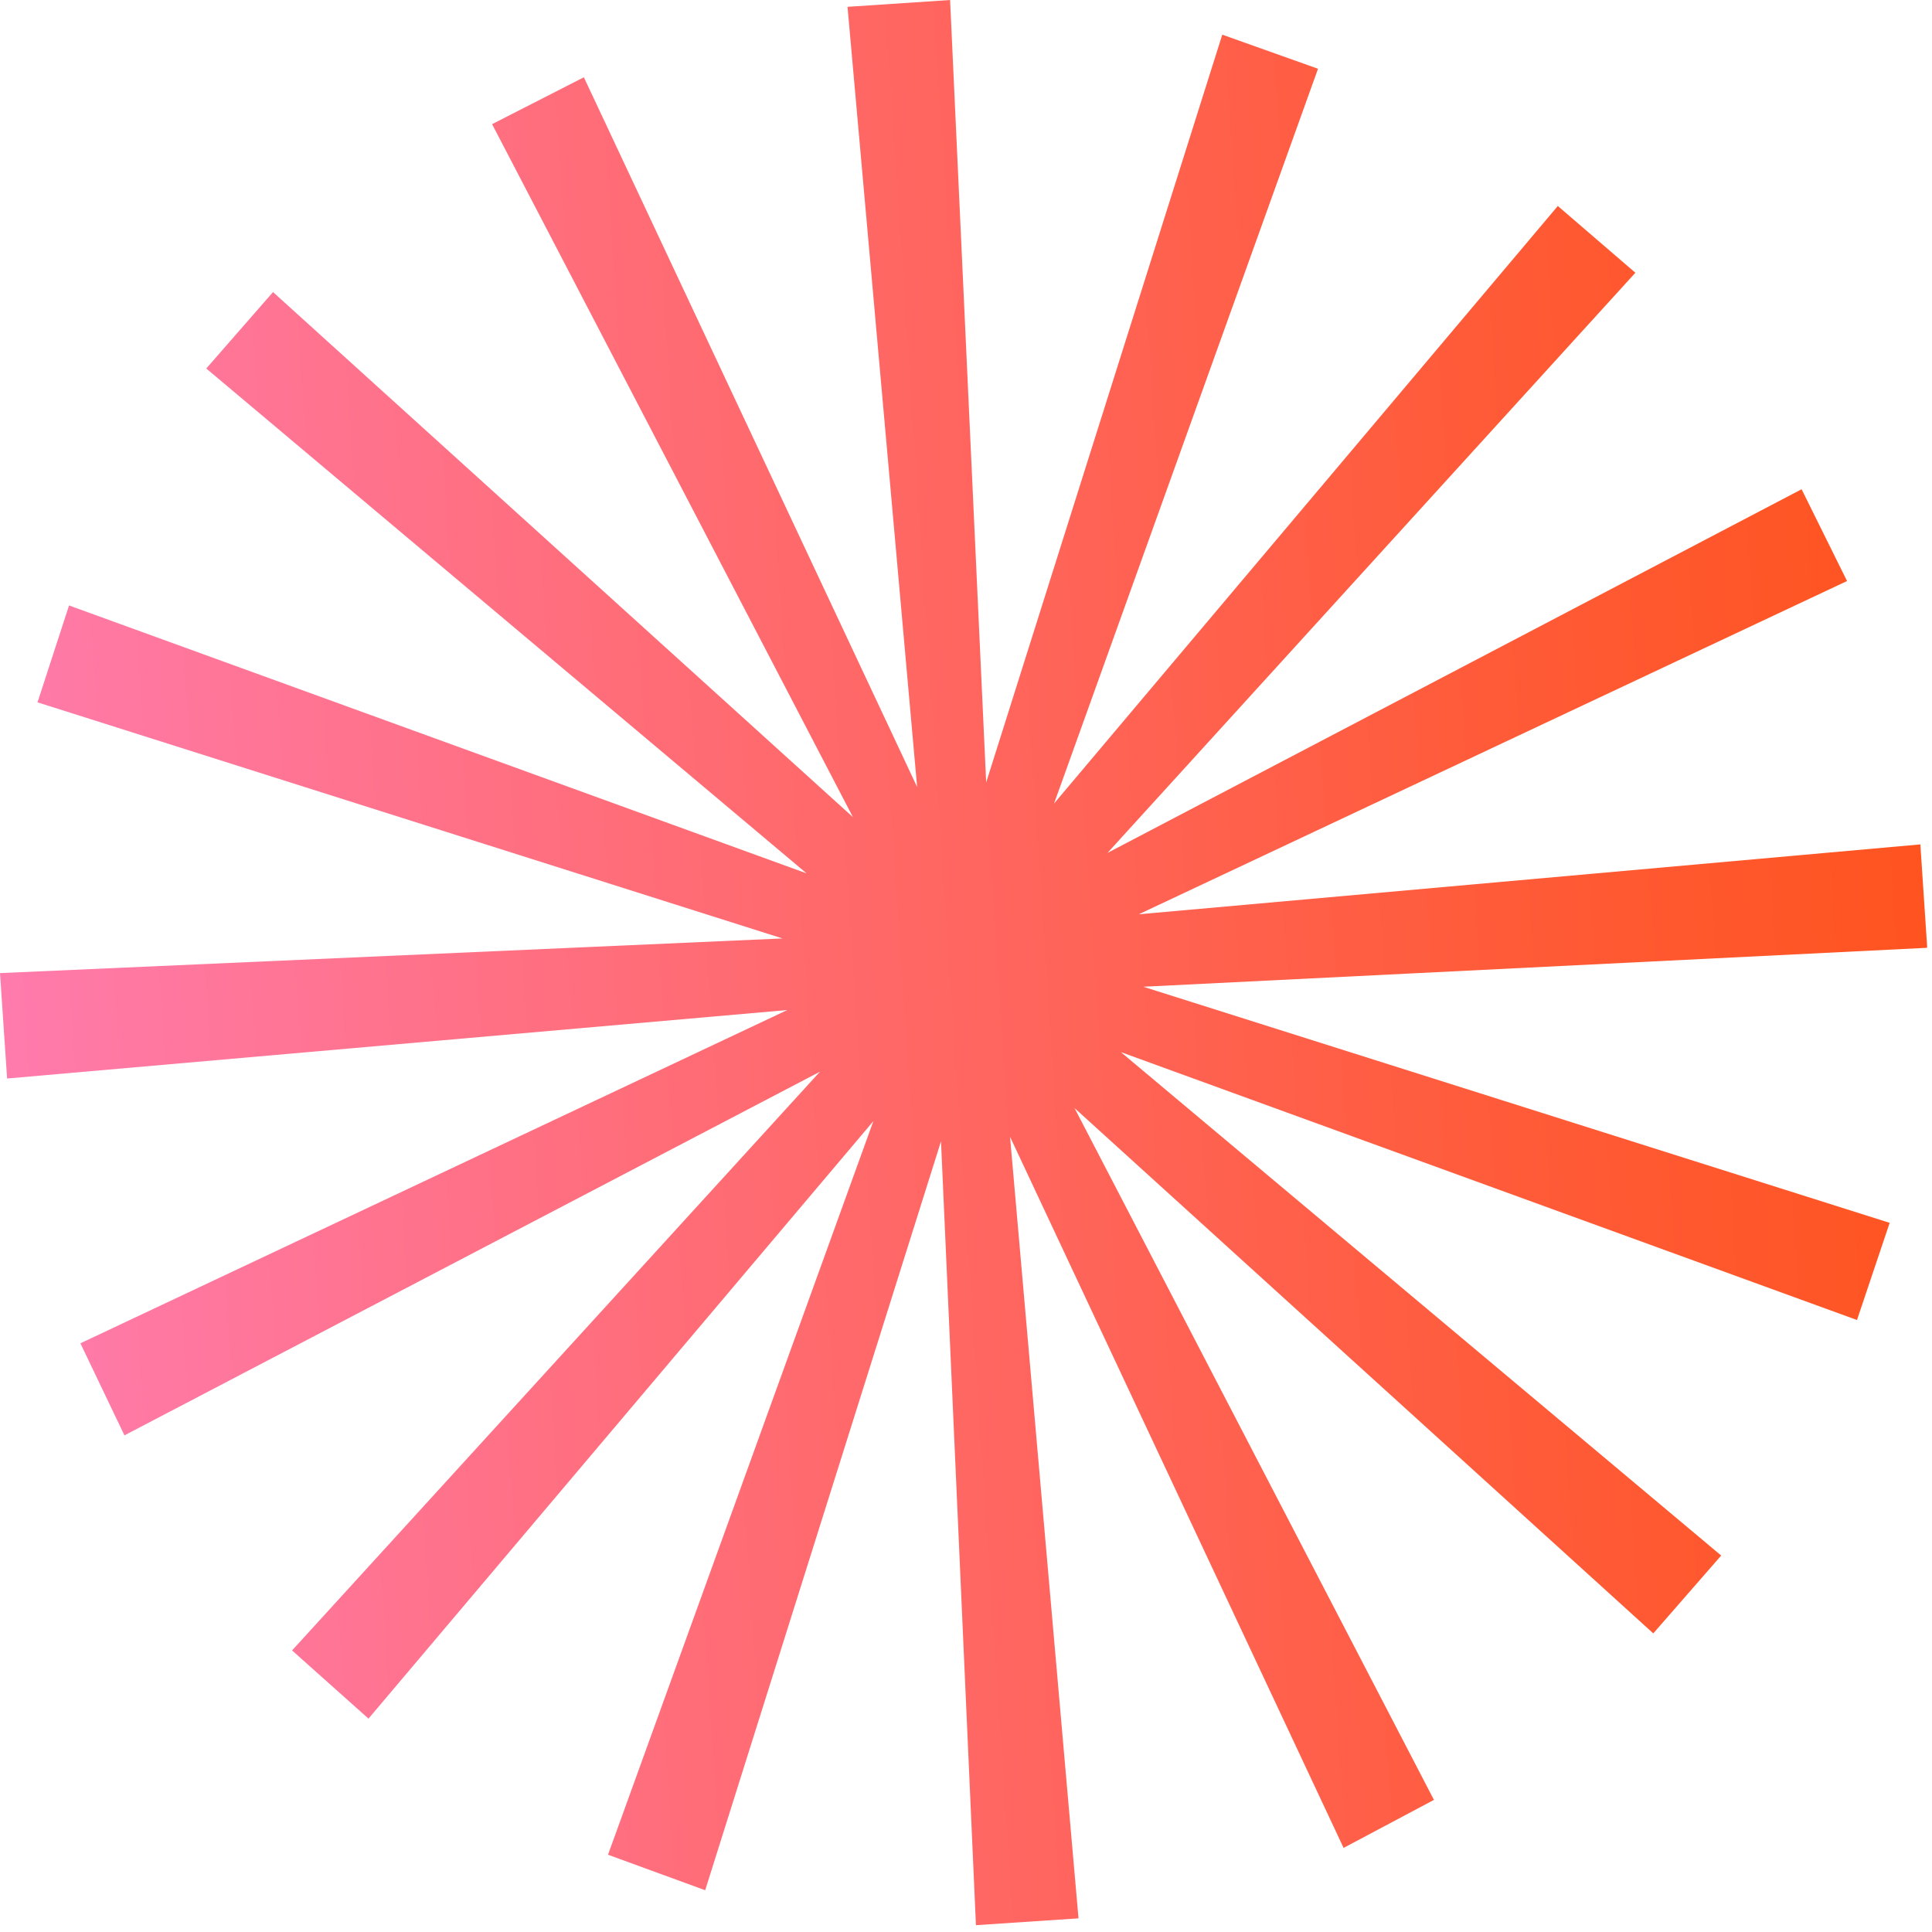 <svg width="68" height="68" viewBox="0 0 68 68" fill="none" xmlns="http://www.w3.org/2000/svg">
<path d="M67.82 33.36L40.24 34.73L66.51 43.04L65.36 46.46L39.45 37.03L60.58 54.75L58.19 57.49L37.82 39L50.47 63.35L47.29 65.04L35.55 40.01L37.96 67.52L34.35 67.76L33.12 40.17L24.82 66.53L21.4 65.28L30.74 39.46L12.97 60.49L10.28 58.09L28.86 37.72L4.38 50.52L2.83 47.28L27.71 35.55L0.25 37.96L0 34.25L27.54 33.03L1.32 24.72L2.43 21.31L28.39 30.74L7.26 12.97L9.61 10.28L30.02 28.76L17.32 4.37L20.55 2.72L32.28 27.7L29.83 0.24L33.44 0L34.71 27.54L43.02 1.22L46.39 2.42L37.1 28.28L54.83 7.25L57.56 9.6L38.98 30.02L63.41 17.22L65.01 20.45L40.08 32.18L67.59 29.72L67.83 33.33L67.82 33.36Z" fill="url(#paint0_linear_612_4754)"/>
<defs>
<linearGradient id="paint0_linear_612_4754" x1="0.133" y1="36.18" x2="67.713" y2="31.668" gradientUnits="userSpaceOnUse">
<stop stop-color="#FF7BAC"/>
<stop offset="0.33" stop-color="#FF6D79"/>
<stop offset="0.78" stop-color="#FF5B39"/>
<stop offset="1" stop-color="#FF5420"/>
</linearGradient>
</defs>
</svg>

